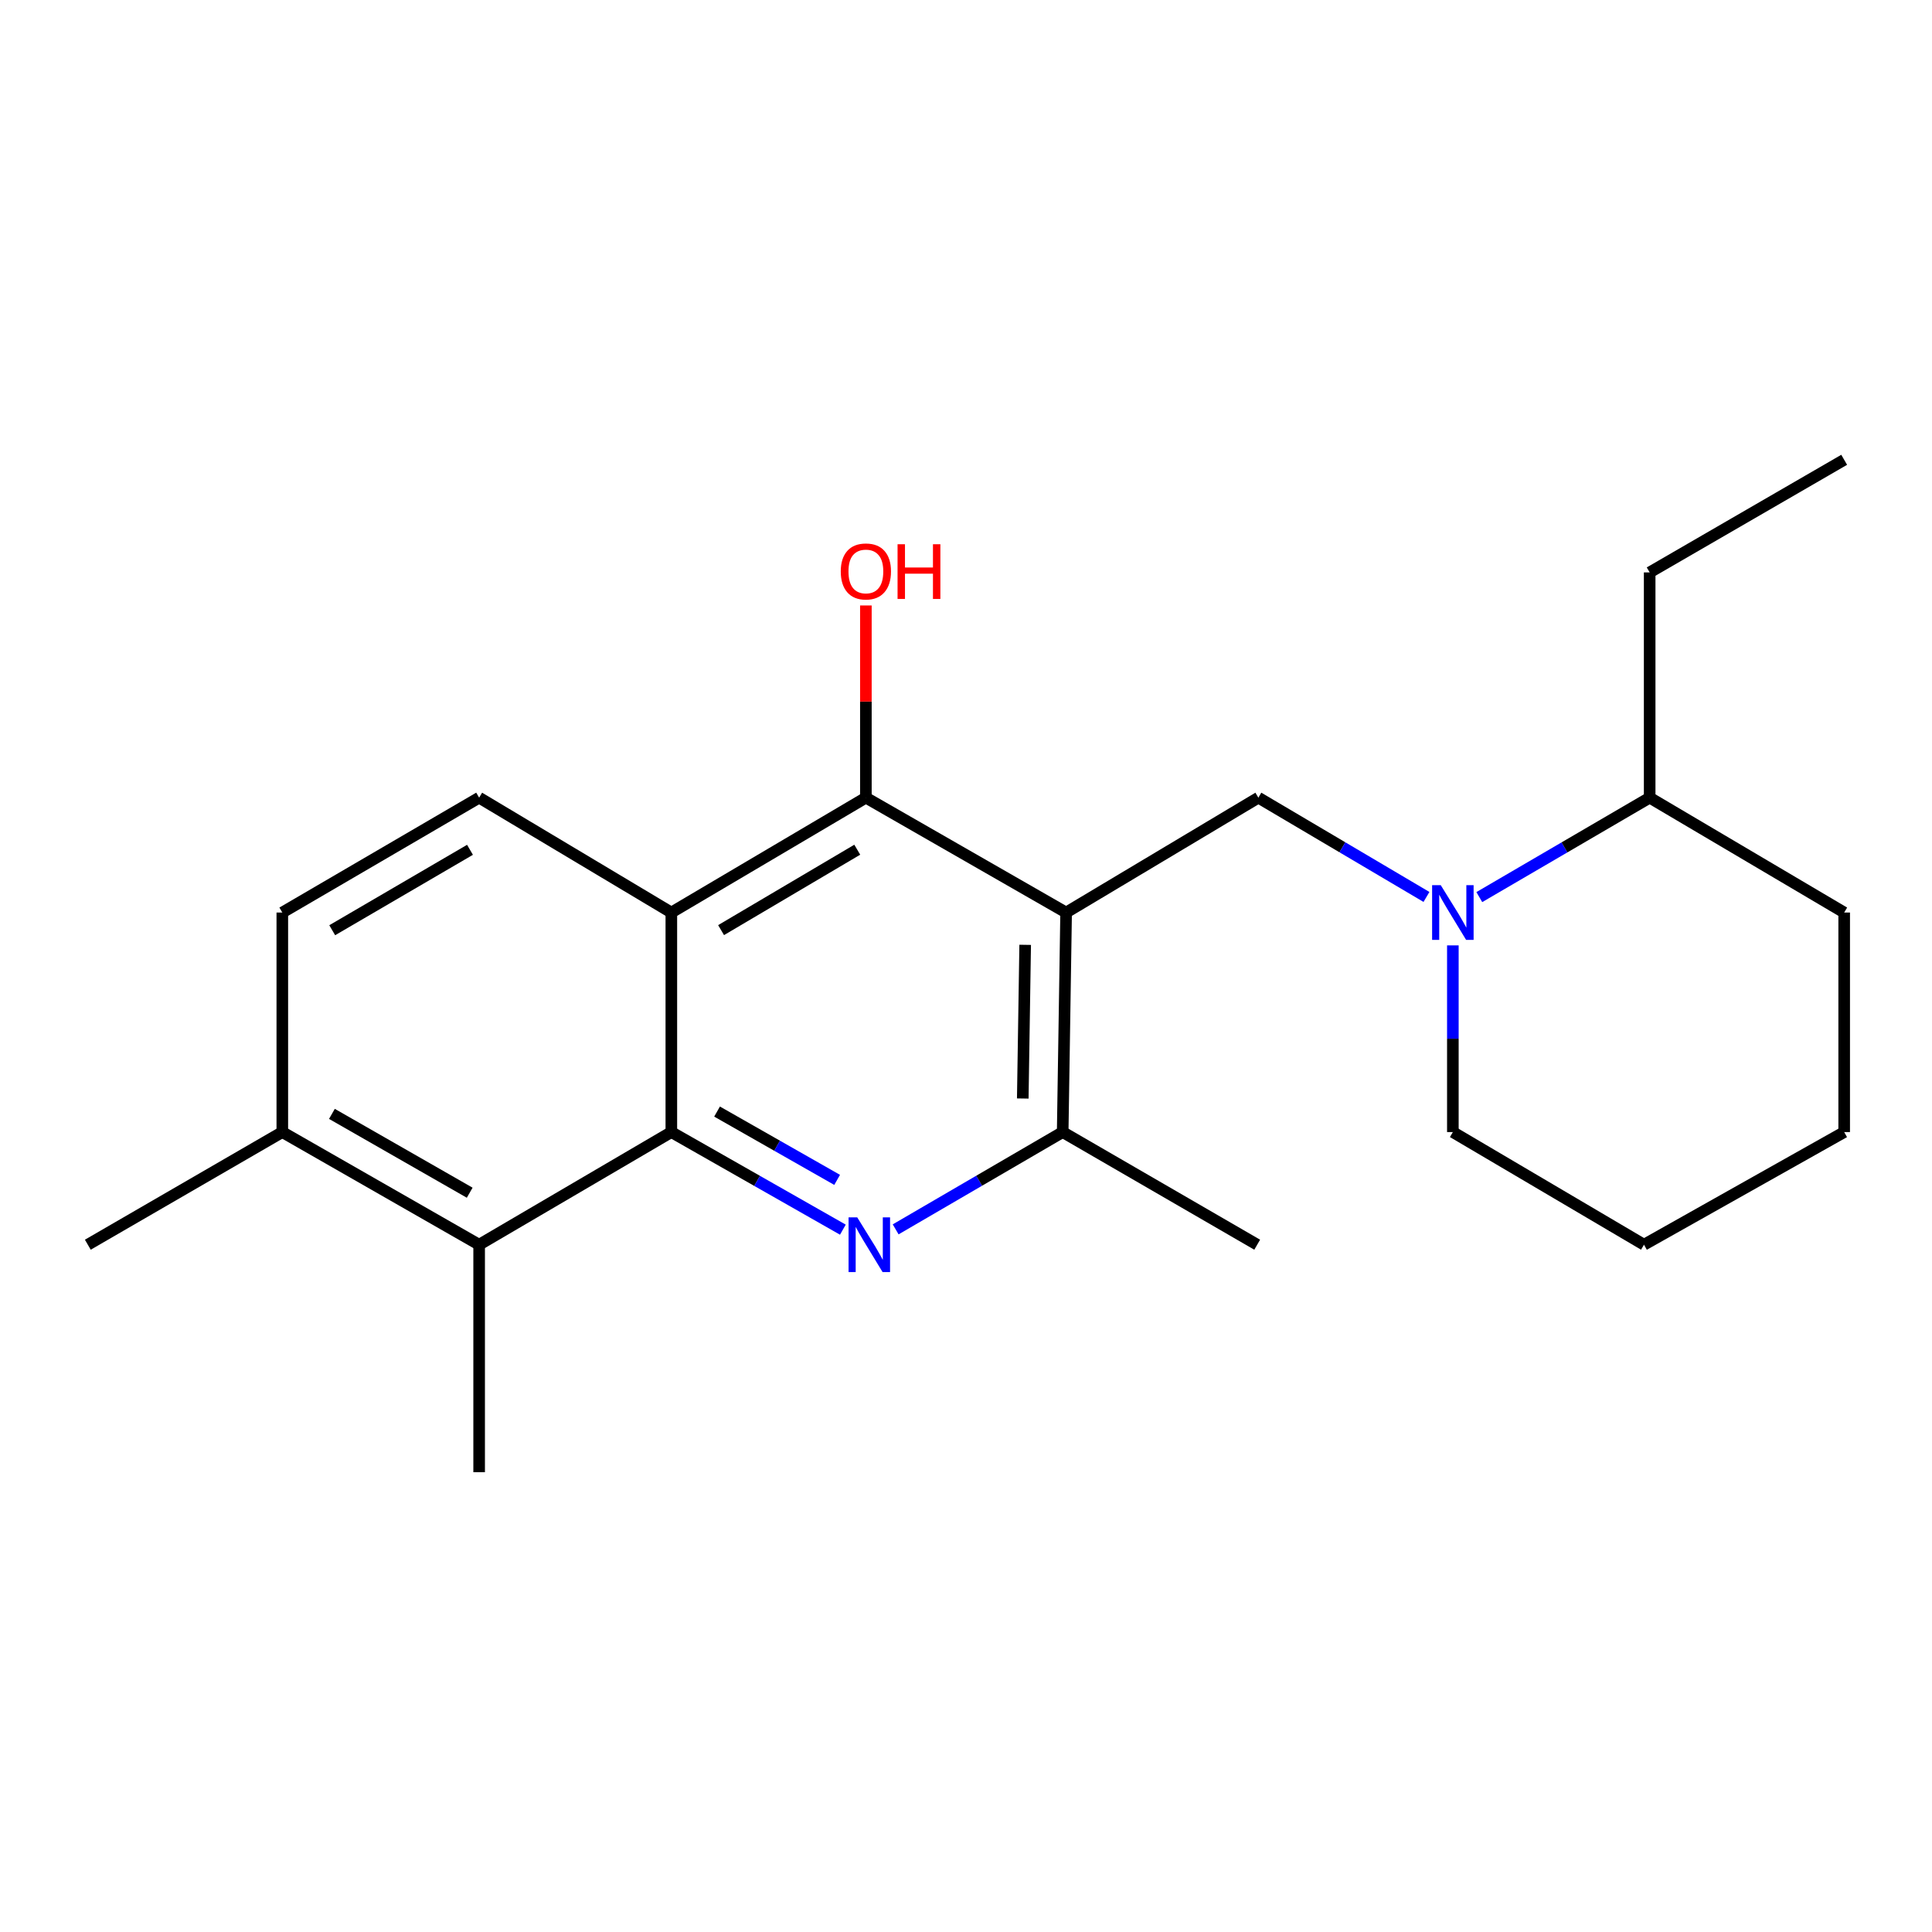 <?xml version='1.0' encoding='iso-8859-1'?>
<svg version='1.1' baseProfile='full'
              xmlns='http://www.w3.org/2000/svg'
                      xmlns:rdkit='http://www.rdkit.org/xml'
                      xmlns:xlink='http://www.w3.org/1999/xlink'
                  xml:space='preserve'
width='1000px' height='1000px' viewBox='0 0 1000 1000'>
<!-- END OF HEADER -->
<rect style='opacity:1.0;fill:#FFFFFF;stroke:none' width='1000' height='1000' x='0' y='0'> </rect>
<path class='bond-3' d='M 551.823,472.327 L 448.177,412.865' style='fill:none;fill-rule:evenodd;stroke:#000000;stroke-width:6px;stroke-linecap:butt;stroke-linejoin:miter;stroke-opacity:1' />
<path class='bond-4' d='M 551.823,472.327 L 651.329,412.865' style='fill:none;fill-rule:evenodd;stroke:#000000;stroke-width:6px;stroke-linecap:butt;stroke-linejoin:miter;stroke-opacity:1' />
<path class='bond-5' d='M 551.823,472.327 L 550.044,585.961' style='fill:none;fill-rule:evenodd;stroke:#000000;stroke-width:6px;stroke-linecap:butt;stroke-linejoin:miter;stroke-opacity:1' />
<path class='bond-5' d='M 530.629,489.044 L 529.384,568.588' style='fill:none;fill-rule:evenodd;stroke:#000000;stroke-width:6px;stroke-linecap:butt;stroke-linejoin:miter;stroke-opacity:1' />
<path class='bond-0' d='M 347.485,585.961 L 391.877,611.217' style='fill:none;fill-rule:evenodd;stroke:#000000;stroke-width:6px;stroke-linecap:butt;stroke-linejoin:miter;stroke-opacity:1' />
<path class='bond-0' d='M 391.877,611.217 L 436.269,636.473' style='fill:none;fill-rule:evenodd;stroke:#0000FF;stroke-width:6px;stroke-linecap:butt;stroke-linejoin:miter;stroke-opacity:1' />
<path class='bond-0' d='M 371.152,575.346 L 402.226,593.025' style='fill:none;fill-rule:evenodd;stroke:#000000;stroke-width:6px;stroke-linecap:butt;stroke-linejoin:miter;stroke-opacity:1' />
<path class='bond-0' d='M 402.226,593.025 L 433.301,610.705' style='fill:none;fill-rule:evenodd;stroke:#0000FF;stroke-width:6px;stroke-linecap:butt;stroke-linejoin:miter;stroke-opacity:1' />
<path class='bond-7' d='M 347.485,585.961 L 248.002,644.26' style='fill:none;fill-rule:evenodd;stroke:#000000;stroke-width:6px;stroke-linecap:butt;stroke-linejoin:miter;stroke-opacity:1' />
<path class='bond-22' d='M 347.485,585.961 L 347.485,472.327' style='fill:none;fill-rule:evenodd;stroke:#000000;stroke-width:6px;stroke-linecap:butt;stroke-linejoin:miter;stroke-opacity:1' />
<path class='bond-1' d='M 463.592,636.317 L 506.818,611.139' style='fill:none;fill-rule:evenodd;stroke:#0000FF;stroke-width:6px;stroke-linecap:butt;stroke-linejoin:miter;stroke-opacity:1' />
<path class='bond-1' d='M 506.818,611.139 L 550.044,585.961' style='fill:none;fill-rule:evenodd;stroke:#000000;stroke-width:6px;stroke-linecap:butt;stroke-linejoin:miter;stroke-opacity:1' />
<path class='bond-2' d='M 347.485,472.327 L 448.177,412.865' style='fill:none;fill-rule:evenodd;stroke:#000000;stroke-width:6px;stroke-linecap:butt;stroke-linejoin:miter;stroke-opacity:1' />
<path class='bond-2' d='M 373.231,481.429 L 443.716,439.806' style='fill:none;fill-rule:evenodd;stroke:#000000;stroke-width:6px;stroke-linecap:butt;stroke-linejoin:miter;stroke-opacity:1' />
<path class='bond-8' d='M 347.485,472.327 L 248.002,412.865' style='fill:none;fill-rule:evenodd;stroke:#000000;stroke-width:6px;stroke-linecap:butt;stroke-linejoin:miter;stroke-opacity:1' />
<path class='bond-12' d='M 448.177,412.865 L 448.177,363.126' style='fill:none;fill-rule:evenodd;stroke:#000000;stroke-width:6px;stroke-linecap:butt;stroke-linejoin:miter;stroke-opacity:1' />
<path class='bond-12' d='M 448.177,363.126 L 448.177,313.386' style='fill:none;fill-rule:evenodd;stroke:#FF0000;stroke-width:6px;stroke-linecap:butt;stroke-linejoin:miter;stroke-opacity:1' />
<path class='bond-6' d='M 651.329,412.865 L 694.832,438.561' style='fill:none;fill-rule:evenodd;stroke:#000000;stroke-width:6px;stroke-linecap:butt;stroke-linejoin:miter;stroke-opacity:1' />
<path class='bond-6' d='M 694.832,438.561 L 738.335,464.257' style='fill:none;fill-rule:evenodd;stroke:#0000FF;stroke-width:6px;stroke-linecap:butt;stroke-linejoin:miter;stroke-opacity:1' />
<path class='bond-14' d='M 550.044,585.961 L 650.724,644.26' style='fill:none;fill-rule:evenodd;stroke:#000000;stroke-width:6px;stroke-linecap:butt;stroke-linejoin:miter;stroke-opacity:1' />
<path class='bond-10' d='M 765.687,464.337 L 809.776,438.601' style='fill:none;fill-rule:evenodd;stroke:#0000FF;stroke-width:6px;stroke-linecap:butt;stroke-linejoin:miter;stroke-opacity:1' />
<path class='bond-10' d='M 809.776,438.601 L 853.865,412.865' style='fill:none;fill-rule:evenodd;stroke:#000000;stroke-width:6px;stroke-linecap:butt;stroke-linejoin:miter;stroke-opacity:1' />
<path class='bond-13' d='M 751.998,489.328 L 751.998,537.644' style='fill:none;fill-rule:evenodd;stroke:#0000FF;stroke-width:6px;stroke-linecap:butt;stroke-linejoin:miter;stroke-opacity:1' />
<path class='bond-13' d='M 751.998,537.644 L 751.998,585.961' style='fill:none;fill-rule:evenodd;stroke:#000000;stroke-width:6px;stroke-linecap:butt;stroke-linejoin:miter;stroke-opacity:1' />
<path class='bond-9' d='M 248.002,644.26 L 146.124,585.961' style='fill:none;fill-rule:evenodd;stroke:#000000;stroke-width:6px;stroke-linecap:butt;stroke-linejoin:miter;stroke-opacity:1' />
<path class='bond-9' d='M 243.115,617.35 L 171.8,576.54' style='fill:none;fill-rule:evenodd;stroke:#000000;stroke-width:6px;stroke-linecap:butt;stroke-linejoin:miter;stroke-opacity:1' />
<path class='bond-15' d='M 248.002,644.26 L 248.002,762.009' style='fill:none;fill-rule:evenodd;stroke:#000000;stroke-width:6px;stroke-linecap:butt;stroke-linejoin:miter;stroke-opacity:1' />
<path class='bond-11' d='M 248.002,412.865 L 146.124,472.327' style='fill:none;fill-rule:evenodd;stroke:#000000;stroke-width:6px;stroke-linecap:butt;stroke-linejoin:miter;stroke-opacity:1' />
<path class='bond-11' d='M 243.27,439.86 L 171.955,481.483' style='fill:none;fill-rule:evenodd;stroke:#000000;stroke-width:6px;stroke-linecap:butt;stroke-linejoin:miter;stroke-opacity:1' />
<path class='bond-16' d='M 146.124,585.961 L 45.455,644.26' style='fill:none;fill-rule:evenodd;stroke:#000000;stroke-width:6px;stroke-linecap:butt;stroke-linejoin:miter;stroke-opacity:1' />
<path class='bond-23' d='M 146.124,585.961 L 146.124,472.327' style='fill:none;fill-rule:evenodd;stroke:#000000;stroke-width:6px;stroke-linecap:butt;stroke-linejoin:miter;stroke-opacity:1' />
<path class='bond-17' d='M 853.865,412.865 L 853.865,296.278' style='fill:none;fill-rule:evenodd;stroke:#000000;stroke-width:6px;stroke-linecap:butt;stroke-linejoin:miter;stroke-opacity:1' />
<path class='bond-18' d='M 853.865,412.865 L 954.545,472.327' style='fill:none;fill-rule:evenodd;stroke:#000000;stroke-width:6px;stroke-linecap:butt;stroke-linejoin:miter;stroke-opacity:1' />
<path class='bond-19' d='M 751.998,585.961 L 850.923,644.26' style='fill:none;fill-rule:evenodd;stroke:#000000;stroke-width:6px;stroke-linecap:butt;stroke-linejoin:miter;stroke-opacity:1' />
<path class='bond-20' d='M 853.865,296.278 L 954.545,237.991' style='fill:none;fill-rule:evenodd;stroke:#000000;stroke-width:6px;stroke-linecap:butt;stroke-linejoin:miter;stroke-opacity:1' />
<path class='bond-24' d='M 954.545,472.327 L 954.545,585.961' style='fill:none;fill-rule:evenodd;stroke:#000000;stroke-width:6px;stroke-linecap:butt;stroke-linejoin:miter;stroke-opacity:1' />
<path class='bond-21' d='M 850.923,644.26 L 954.545,585.961' style='fill:none;fill-rule:evenodd;stroke:#000000;stroke-width:6px;stroke-linecap:butt;stroke-linejoin:miter;stroke-opacity:1' />
<path  class='atom-2' d='M 443.696 630.1
L 452.976 645.1
Q 453.896 646.58, 455.376 649.26
Q 456.856 651.94, 456.936 652.1
L 456.936 630.1
L 460.696 630.1
L 460.696 658.42
L 456.816 658.42
L 446.856 642.02
Q 445.696 640.1, 444.456 637.9
Q 443.256 635.7, 442.896 635.02
L 442.896 658.42
L 439.216 658.42
L 439.216 630.1
L 443.696 630.1
' fill='#0000FF'/>
<path  class='atom-7' d='M 745.738 458.167
L 755.018 473.167
Q 755.938 474.647, 757.418 477.327
Q 758.898 480.007, 758.978 480.167
L 758.978 458.167
L 762.738 458.167
L 762.738 486.487
L 758.858 486.487
L 748.898 470.087
Q 747.738 468.167, 746.498 465.967
Q 745.298 463.767, 744.938 463.087
L 744.938 486.487
L 741.258 486.487
L 741.258 458.167
L 745.738 458.167
' fill='#0000FF'/>
<path  class='atom-13' d='M 435.177 295.777
Q 435.177 288.977, 438.537 285.177
Q 441.897 281.377, 448.177 281.377
Q 454.457 281.377, 457.817 285.177
Q 461.177 288.977, 461.177 295.777
Q 461.177 302.657, 457.777 306.577
Q 454.377 310.457, 448.177 310.457
Q 441.937 310.457, 438.537 306.577
Q 435.177 302.697, 435.177 295.777
M 448.177 307.257
Q 452.497 307.257, 454.817 304.377
Q 457.177 301.457, 457.177 295.777
Q 457.177 290.217, 454.817 287.417
Q 452.497 284.577, 448.177 284.577
Q 443.857 284.577, 441.497 287.377
Q 439.177 290.177, 439.177 295.777
Q 439.177 301.497, 441.497 304.377
Q 443.857 307.257, 448.177 307.257
' fill='#FF0000'/>
<path  class='atom-13' d='M 464.577 281.697
L 468.417 281.697
L 468.417 293.737
L 482.897 293.737
L 482.897 281.697
L 486.737 281.697
L 486.737 310.017
L 482.897 310.017
L 482.897 296.937
L 468.417 296.937
L 468.417 310.017
L 464.577 310.017
L 464.577 281.697
' fill='#FF0000'/>
</svg>
